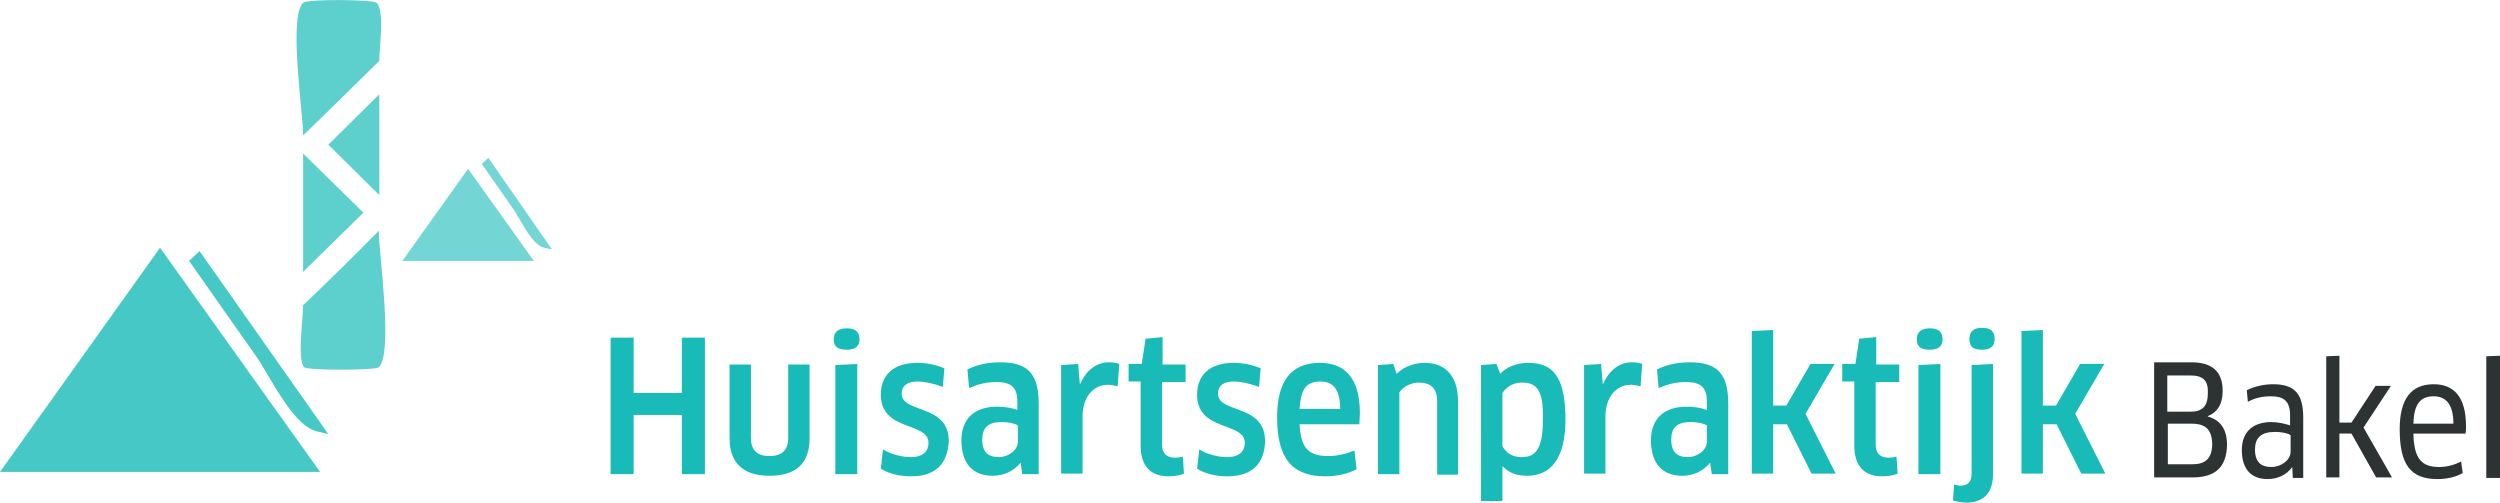 <?xml version="1.0" encoding="utf-8"?>
<!-- Generator: Adobe Illustrator 21.1.0, SVG Export Plug-In . SVG Version: 6.00 Build 0)  -->
<svg version="1.1" id="Laag_1" xmlns="http://www.w3.org/2000/svg" xmlns:xlink="http://www.w3.org/1999/xlink" x="0px" y="0px"
	 width="456.1px" height="91.7px" viewBox="0 0 456.1 91.7" style="enable-background:new 0 0 456.1 91.7;" xml:space="preserve">
<style type="text/css">
	.st0{opacity:0.6;}
	.st1{fill:#18BBB8;}
	.st2{opacity:0.7;}
	.st3{opacity:0.8;}
	.st4{fill:#2D3232;}
</style>
<title>Logo</title>
<desc>Created with Sketch.</desc>
<g id="Logo_1_">
	<g class="st0">
		<g>
			<path class="st1" d="M85.4,30.8c4,5.6,8,11.2,12,16.8c-8,0-16,0-24,0C77.4,42,81.4,36.4,85.4,30.8z"/>
		</g>
		<g>
			<path class="st1" d="M99.4,44.7c-3.5-5-7-10-10.5-14.9c-0.1,0.1-0.2,0.2-0.4,0.3c1.9,2.7,3.8,5.4,5.7,8.2
				C95.5,40,97.5,44.2,99.4,44.7z"/>
			<path class="st1" d="M100.7,45.5l-1.4-0.3c-1.7-0.4-3.1-2.8-4.4-5c-0.4-0.6-0.7-1.2-1-1.7l-6-8.6l1.2-1.1L100.7,45.5z"/>
		</g>
	</g>
	<g class="st2">
		<path class="st1" d="M55.3,49.6c3.7-3.6,7.3-7.2,11-10.8c-3.7-3.6-7.3-7.2-11-10.8C55.3,35.3,55.3,42.4,55.3,49.6z"/>
		<path class="st1" d="M69.2,17.2c-3.1,3.1-6.2,6.1-9.3,9.2c3.1,3.1,6.2,6.1,9.3,9.2C69.2,29.5,69.2,23.3,69.2,17.2z"/>
		<path class="st1" d="M55.3,55.7c0,2.4-1.1,10,0.2,11.3c0.6,0.6,12.9,0.6,13.6,0c2.7-2.5,0-20.9,0-24.9
			C64.6,46.7,60,51.2,55.3,55.7z"/>
		<path class="st1" d="M69.2,11.1c0-2.5,1-9.2-0.5-10.6C68-0.1,56-0.2,55.3,0.5c-2.7,2.7,0,20,0,24.2C60,20.2,64.6,15.6,69.2,11.1z"
			/>
	</g>
	<g class="st3">
		<g>
			<path class="st1" d="M29.2,45.5C19.6,59,10,72.4,0.4,85.9c19.2,0,38.4,0,57.6,0C48.4,72.4,38.8,59,29.2,45.5z"/>
			<path class="st1" d="M58.4,86.1H0l29.2-40.9L58.4,86.1z M0.8,85.7h56.8L29.2,45.9L0.8,85.7z"/>
		</g>
		<g>
			<path class="st1" d="M58,77.9c-7.2-10.3-14.4-20.6-21.6-30.9c-0.2,0.2-0.5,0.5-0.7,0.7c3.9,5.6,7.9,11.3,11.8,16.9
				C50,68.2,54,77,58,77.9z"/>
			<path class="st1" d="M59.9,79.2l-2.1-0.5c-3.3-0.8-6.4-6-8.9-10.2c-0.8-1.3-1.5-2.6-2.1-3.4L34.5,47.6l1.9-1.8L59.9,79.2z"/>
		</g>
	</g>
	<g>
		<path class="st1" d="M124.4,86.5V75.7h-8.8v10.8h-4.2V61.6h4.2v10.1h8.8V61.6h4.2v24.9H124.4z"/>
		<path class="st1" d="M147.7,79.9c0,4.6-2.4,6.9-7.3,6.9c-5,0-7.3-2.5-7.3-6.9V66.5h3.9v13.4c0,2.2,1.1,3.3,3.4,3.3
			c2.3,0,3.4-1.1,3.4-3.3V66.5h3.9V79.9z"/>
		<path class="st1" d="M154.5,63.8c-1.6,0-2.4-0.5-2.4-1.9c0-1.3,0.8-2,2.4-2c1.6,0,2.3,0.7,2.3,2C156.8,63.2,156,63.8,154.5,63.8z
			 M152.4,86.5V66.6l4-0.2v20.1H152.4z"/>
		<path class="st1" d="M166.2,86.9c-2.1,0-4.1-0.5-5.5-1.4l0.4-3.5c1.4,0.9,3.5,1.4,5.1,1.4c2.2,0,3.2-1.1,3.2-2.6
			c0-3.9-8.7-2-8.7-8.8c0-3.5,2.2-5.8,6.7-5.8c1.8,0,3.5,0.4,4.9,1l-0.3,3.4c-1.5-0.6-3.3-1-4.6-1c-1.9,0-2.9,0.8-2.9,2.2
			c0,3.7,8.6,1.8,8.6,8.7C172.9,84.4,170.9,86.9,166.2,86.9z"/>
		<path class="st1" d="M186.2,84.4L186.2,84.4c-1.2,1.5-3,2.4-5.1,2.4c-3.4,0-5.7-2-5.7-6.5c0-3.8,2.3-6.1,6.5-6.1
			c1.4,0,2.7,0.2,3.7,0.6v-1.6c0-2.5-1.1-3.5-3.8-3.5c-1.9,0-3.4,0.4-5,1.1l-0.3-3.4c1.8-0.9,3.8-1.3,6-1.3c5.1,0,7,2.2,7,7.6v12.8
			h-3L186.2,84.4z M185.7,77.6c-0.5-0.3-1.5-0.6-3-0.6c-2.5,0-3.5,1.1-3.5,3.2c0,2.4,1.2,3.2,3,3.2c1.8,0,3.5-1.3,3.5-2.8V77.6z"/>
		<path class="st1" d="M193.6,86.5V66.6l3.1-0.2l0.3,3.6h0.1c1.1-2.5,3-3.9,5.2-3.9c0.7,0,1.4,0.1,1.9,0.3l-0.3,4.1
			c-0.6-0.2-1.2-0.3-1.8-0.3c-2.6,0-4.6,2.2-4.6,5.8v10.4H193.6z"/>
		<path class="st1" d="M212,69.6v11.5c0,1.7,0.9,2.4,2.4,2.4c0.5,0,1.1-0.1,1.4-0.2l0.2,3.1c-0.6,0.3-1.7,0.5-2.8,0.5
			c-3.4,0-5.1-2-5.1-5.6V69.6h-2.2v-3.2h2.4l0.7-4.6l3.1-0.3v5h4.2v3.2H212z"/>
		<path class="st1" d="M223.9,86.9c-2.1,0-4.1-0.5-5.5-1.4l0.4-3.5c1.4,0.9,3.5,1.4,5.1,1.4c2.2,0,3.2-1.1,3.2-2.6
			c0-3.9-8.7-2-8.7-8.8c0-3.5,2.2-5.8,6.7-5.8c1.8,0,3.5,0.4,4.9,1l-0.3,3.4c-1.5-0.6-3.3-1-4.6-1c-1.9,0-2.9,0.8-2.9,2.2
			c0,3.7,8.6,1.8,8.6,8.7C230.7,84.4,228.6,86.9,223.9,86.9z"/>
		<path class="st1" d="M233,76.1c0-6.5,2.5-9.9,7.8-9.9c4.5,0,7.3,2.7,7.3,9.2c0,0.7-0.1,1.4-0.1,2h-10.9c0.2,4.4,1.7,5.8,5.2,5.8
			c1.7,0,3.3-0.4,4.8-1l0.4,3.4c-1.5,0.8-3.5,1.3-5.7,1.3C235.6,86.9,233,83.5,233,76.1z M244.5,74.6c0-3.7-1.4-5-3.6-5
			c-2.6,0-3.6,1.4-3.8,5H244.5z"/>
		<path class="st1" d="M262.2,86.5V73.2c0-2.4-1.2-3.4-3.4-3.4c-1.3,0-2.8,0.7-3.5,1.8v14.9h-3.9V66.6l2.8-0.2l0.6,1.8
			c1.3-1.3,3.2-2,5.1-2c3.8,0,6.1,2.4,6.1,7v13.4H262.2z"/>
		<path class="st1" d="M278.6,86.8c-1.7,0-3.2-0.4-4.4-1.7l-0.1,0l0,2.7v3.6h-3.9V66.6l2.8-0.2l0.7,1.8c1.2-1.3,3.1-2,5.1-2
			c4.4,0,6.8,2.4,6.8,10.3C285.6,83.7,282.9,86.8,278.6,86.8z M277.7,69.8c-1.6,0-2.8,0.7-3.6,1.9v9.7c0.6,1.1,1.7,2,3.5,2
			c2.4,0,3.9-1.2,3.9-7C281.6,71.1,280.3,69.8,277.7,69.8z"/>
		<path class="st1" d="M289,86.5V66.6l3.1-0.2l0.3,3.6h0.1c1.1-2.5,3-3.9,5.2-3.9c0.7,0,1.4,0.1,1.9,0.3l-0.3,4.1
			c-0.6-0.2-1.2-0.3-1.8-0.3c-2.6,0-4.6,2.2-4.6,5.8v10.4H289z"/>
		<path class="st1" d="M312,84.4L312,84.4c-1.2,1.5-3,2.4-5.1,2.4c-3.4,0-5.7-2-5.7-6.5c0-3.8,2.3-6.1,6.5-6.1
			c1.4,0,2.7,0.2,3.7,0.6v-1.6c0-2.5-1.1-3.5-3.8-3.5c-1.9,0-3.4,0.4-5,1.1l-0.3-3.4c1.8-0.9,3.8-1.3,6-1.3c5.1,0,7,2.2,7,7.6v12.8
			h-3L312,84.4z M311.4,77.6c-0.5-0.3-1.5-0.6-3-0.6c-2.5,0-3.5,1.1-3.5,3.2c0,2.4,1.2,3.2,3,3.2c1.8,0,3.5-1.3,3.5-2.8V77.6z"/>
		<path class="st1" d="M323.4,74h2.5l4.4-7.6h4.4l-5.3,9.1l5.5,10.9h-4.4l-4.5-9h-2.5v9h-3.9V60.4l3.9-0.2V74z"/>
		<path class="st1" d="M342.2,69.6v11.5c0,1.7,0.9,2.4,2.4,2.4c0.5,0,1.1-0.1,1.4-0.2l0.2,3.1c-0.6,0.3-1.7,0.5-2.8,0.5
			c-3.4,0-5.1-2-5.1-5.6V69.6h-2.2v-3.2h2.4l0.7-4.6l3.1-0.3v5h4.2v3.2H342.2z"/>
		<path class="st1" d="M352.1,63.8c-1.6,0-2.4-0.5-2.4-1.9c0-1.3,0.8-2,2.4-2c1.6,0,2.3,0.7,2.3,2C354.4,63.2,353.6,63.8,352.1,63.8
			z M350,86.5V66.6l4-0.2v20.1H350z"/>
		<path class="st1" d="M363.6,86.5c0,3.9-2.2,5.2-4.9,5.2c-0.8,0-1.7-0.2-2.4-0.4l0.2-2.9c0.4,0.1,0.8,0.2,1.2,0.2
			c1.2,0,2-0.6,2-2.2V66.6l3.9-0.2V86.5z M361.6,63.8c-1.6,0-2.3-0.5-2.3-2c0-1.3,0.8-2,2.3-2c1.6,0,2.3,0.7,2.3,2
			C363.9,63.2,363.2,63.8,361.6,63.8z"/>
		<path class="st1" d="M372.6,74h2.5l4.4-7.6h4.4l-5.3,9.1l5.5,10.9h-4.4l-4.5-9h-2.5v9h-3.9V60.4l3.9-0.2V74z"/>
	</g>
	<g>
		<path class="st4" d="M400,87.1h-7v-21h6.8c3.8,0,5.7,1.7,5.7,5.2c0,2.6-1.1,4-2.7,4.6V76c2.2,0.6,3.5,2.2,3.5,5.2
			C406.2,85,404.4,87.1,400,87.1z M399.6,68.5h-4.2v6.6h4.3c2.2,0,3.1-1.1,3.1-3.4C402.9,69.4,401.9,68.5,399.6,68.5z M399.9,77.3
			h-4.4v7.4h4.5c2.3,0,3.6-1,3.6-3.8C403.5,78.4,402.4,77.3,399.9,77.3z"/>
		<path class="st4" d="M418.2,85.2L418.2,85.2c-1,1.4-2.6,2.2-4.5,2.2c-2.8,0-4.7-1.6-4.7-5.3c0-3.2,1.9-5.1,5.4-5.1
			c1.2,0,2.4,0.3,3.4,0.6v-1.8c0-2.6-1.1-3.5-3.5-3.5c-1.6,0-2.9,0.3-4.2,1l-0.2-2.1c1.4-0.7,3.1-1.1,4.8-1.1c3.9,0,5.5,1.7,5.5,6.1
			v11h-1.9L418.2,85.2z M417.9,79.4c-0.4-0.3-1.4-0.6-2.9-0.6c-2.5,0-3.6,1.1-3.6,3.2c0,2.4,1.2,3.2,3,3.2c1.8,0,3.5-1.3,3.5-2.8
			V79.4z"/>
		<path class="st4" d="M426.8,77.1h2.2l4.4-6.7h2.8l-5,7.6l5.2,9.1h-2.9l-4.5-8h-2.2v8h-2.4V65l2.4-0.1V77.1z"/>
		<path class="st4" d="M437.8,78.3c0-5.4,2-8.2,6.2-8.2c3.6,0,5.9,2.2,5.9,7.7c0,0.4,0,0.9-0.1,1.3h-9.5c0.1,4.6,1.5,6.1,4.7,6.1
			c1.5,0,2.8-0.4,4-1l0.3,2.1c-1.2,0.7-2.8,1.1-4.6,1.1C439.8,87.4,437.8,84.8,437.8,78.3z M447.6,77.3c0-3.7-1.5-5-3.6-5
			c-2.5,0-3.6,1.5-3.7,5H447.6z"/>
		<path class="st4" d="M453.6,87.1V65l2.5-0.1v22.3H453.6z"/>
	</g>
</g>
</svg>
